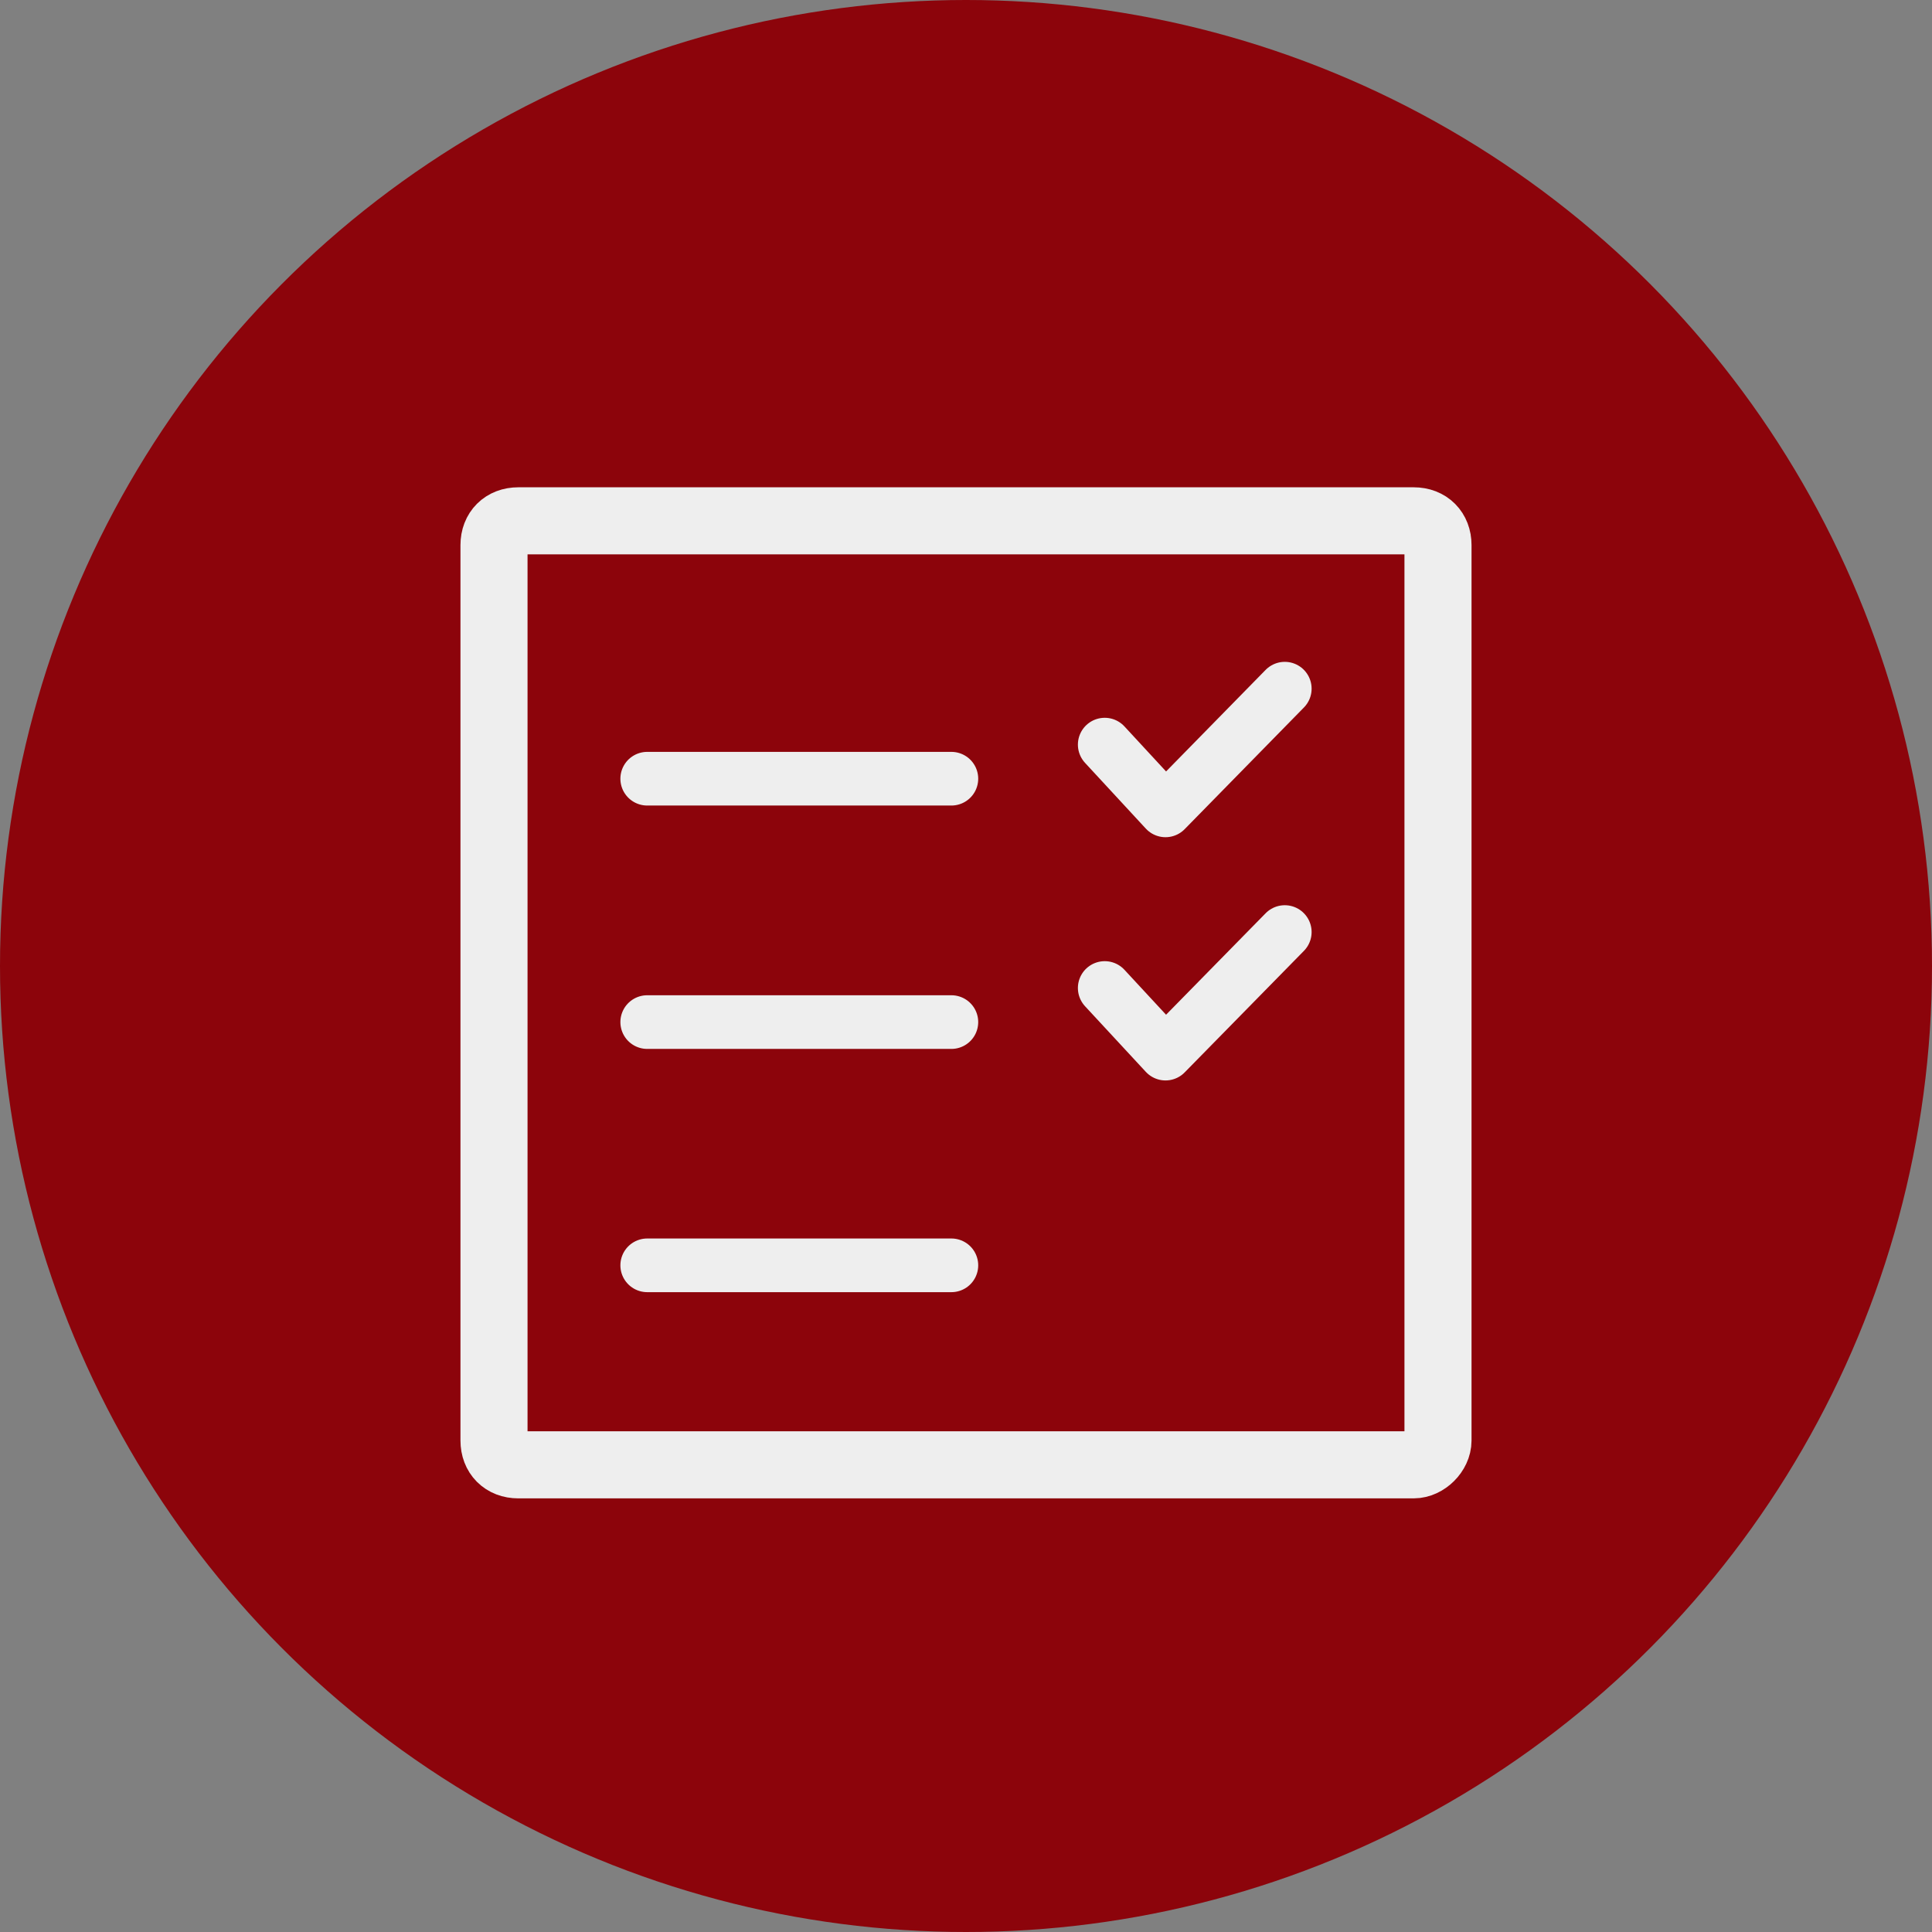 <svg xmlns="http://www.w3.org/2000/svg" viewBox="0 0 144 144"><rect x="0" y="0" width="144" height="144" fill="#808080" stroke="none"/><circle cx="72" cy="72" r="72" fill="#8c040b"/><g fill="none" stroke="#eee" stroke-linecap="round" stroke-miterlimit="10"><path d="M105.37 109.18H38.63c-1.09 0-1.81-.73-1.81-1.81V40.63c0-1.09.73-1.81 1.81-1.81h66.74c1.09 0 1.81.73 1.81 1.81v66.74c0 .91-.9 1.81-1.81 1.81z" stroke-width="5"/><path d="M48.24 94.31h22.67M48.24 76.18h22.67m11.43-2.54l4.53 4.89m8.89-9.06l-8.89 9.06M48.24 58.04h22.67m11.43-2.54l4.53 4.9m8.89-9.07l-8.89 9.07" stroke-width="4"/></g></svg>